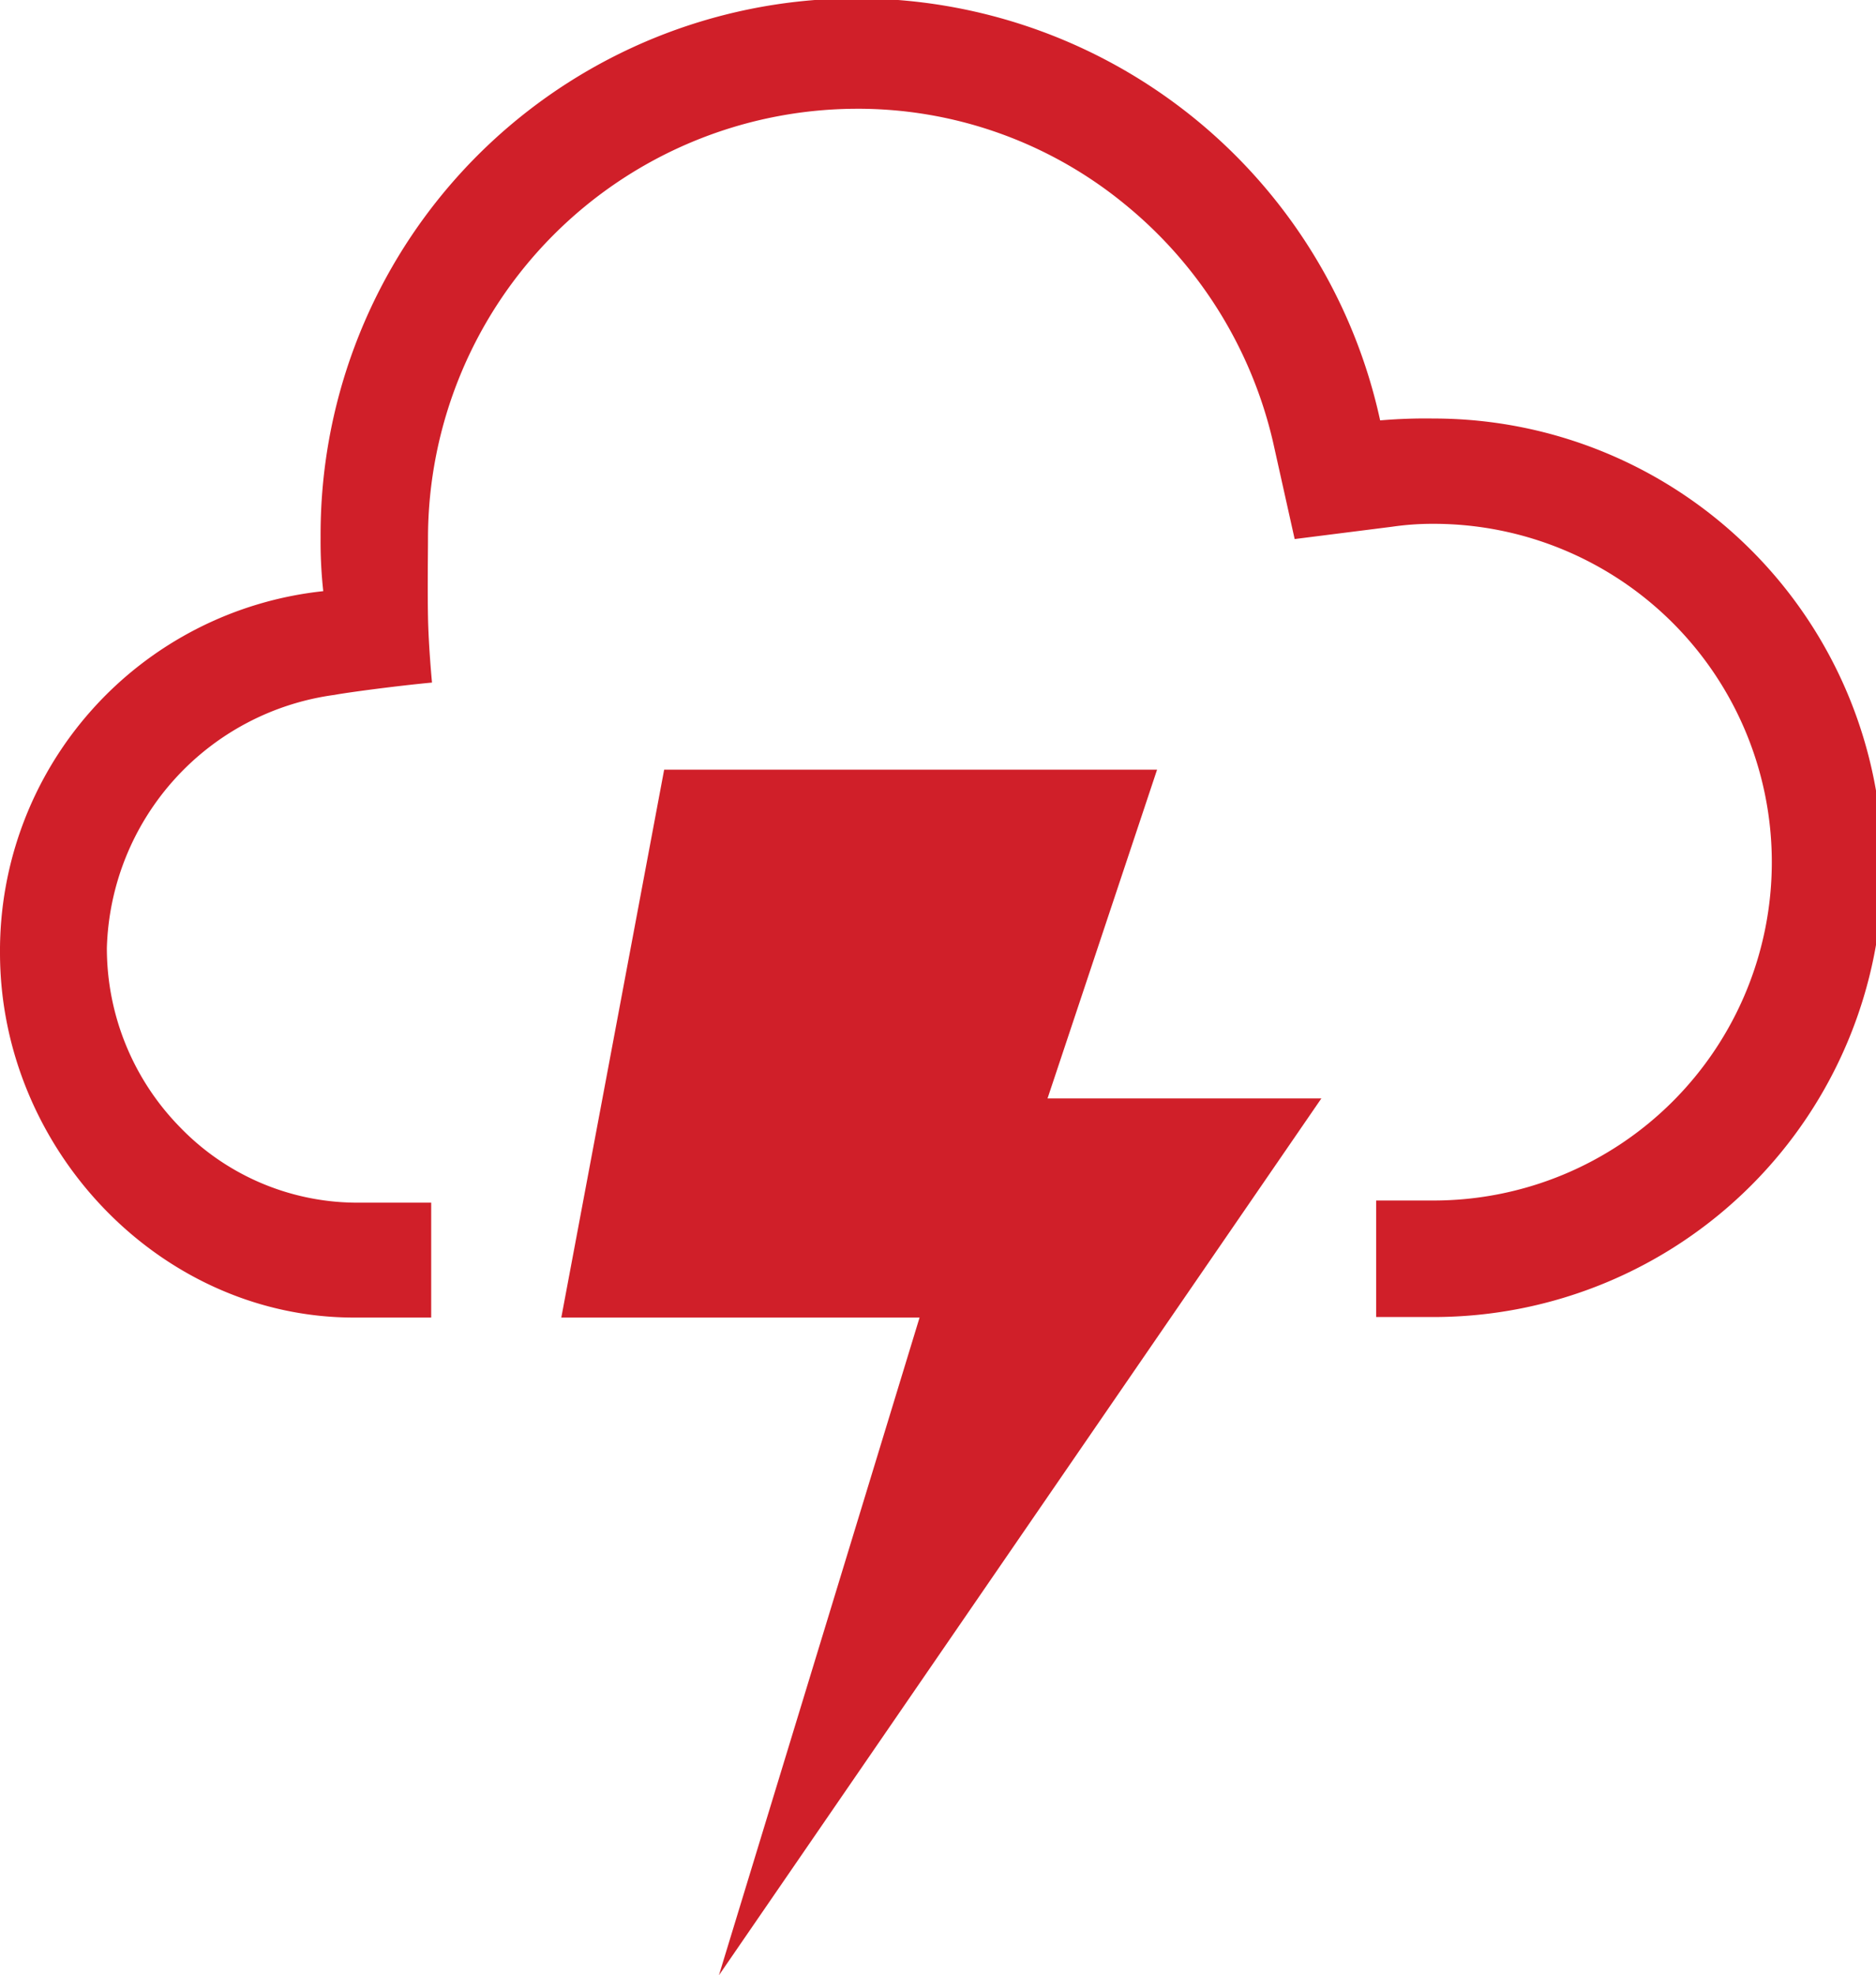<?xml version="1.0" encoding="UTF-8"?> <svg xmlns="http://www.w3.org/2000/svg" viewBox="0 0 70.22 73.91"><defs><style>.cls-1{fill:#d01f29;}</style></defs><title>Asset 31</title><g id="Layer_2" data-name="Layer 2"><g id="Layer_1-2" data-name="Layer 1"><polygon class="cls-1" points="49.46 41.1 39.21 41.1 43.31 28.8 24.86 28.8 21.01 49.3 34.42 49.3 26.91 73.91 49.46 41.1"></polygon><path class="cls-1" d="M53.66,15.66a19.87,19.87,0,0,0-2,.07A20.06,20.06,0,0,0,12,20.12a16.85,16.85,0,0,0,.1,2A13.53,13.53,0,0,0,0,35.65C0,43,6,49.3,13.25,49.3h2.89V45H13.25a9.23,9.23,0,0,1-6.51-2.82A9.57,9.57,0,0,1,4,35.47,9.84,9.84,0,0,1,12.53,26c.41-.08,2.26-.33,3.64-.46,0,0-.13-1.36-.15-2.46s0-2.41,0-2.95A16.08,16.08,0,0,1,32,4.07,15.75,15.75,0,0,1,42.1,7.64a16.19,16.19,0,0,1,5.56,8.94l.8,3.59,3.64-.46a10.5,10.5,0,0,1,1.56-.11,12.66,12.66,0,0,1,0,25.32H51.51v4.36h2.15a16.81,16.81,0,0,0,0-33.62Z"></path></g></g></svg> 